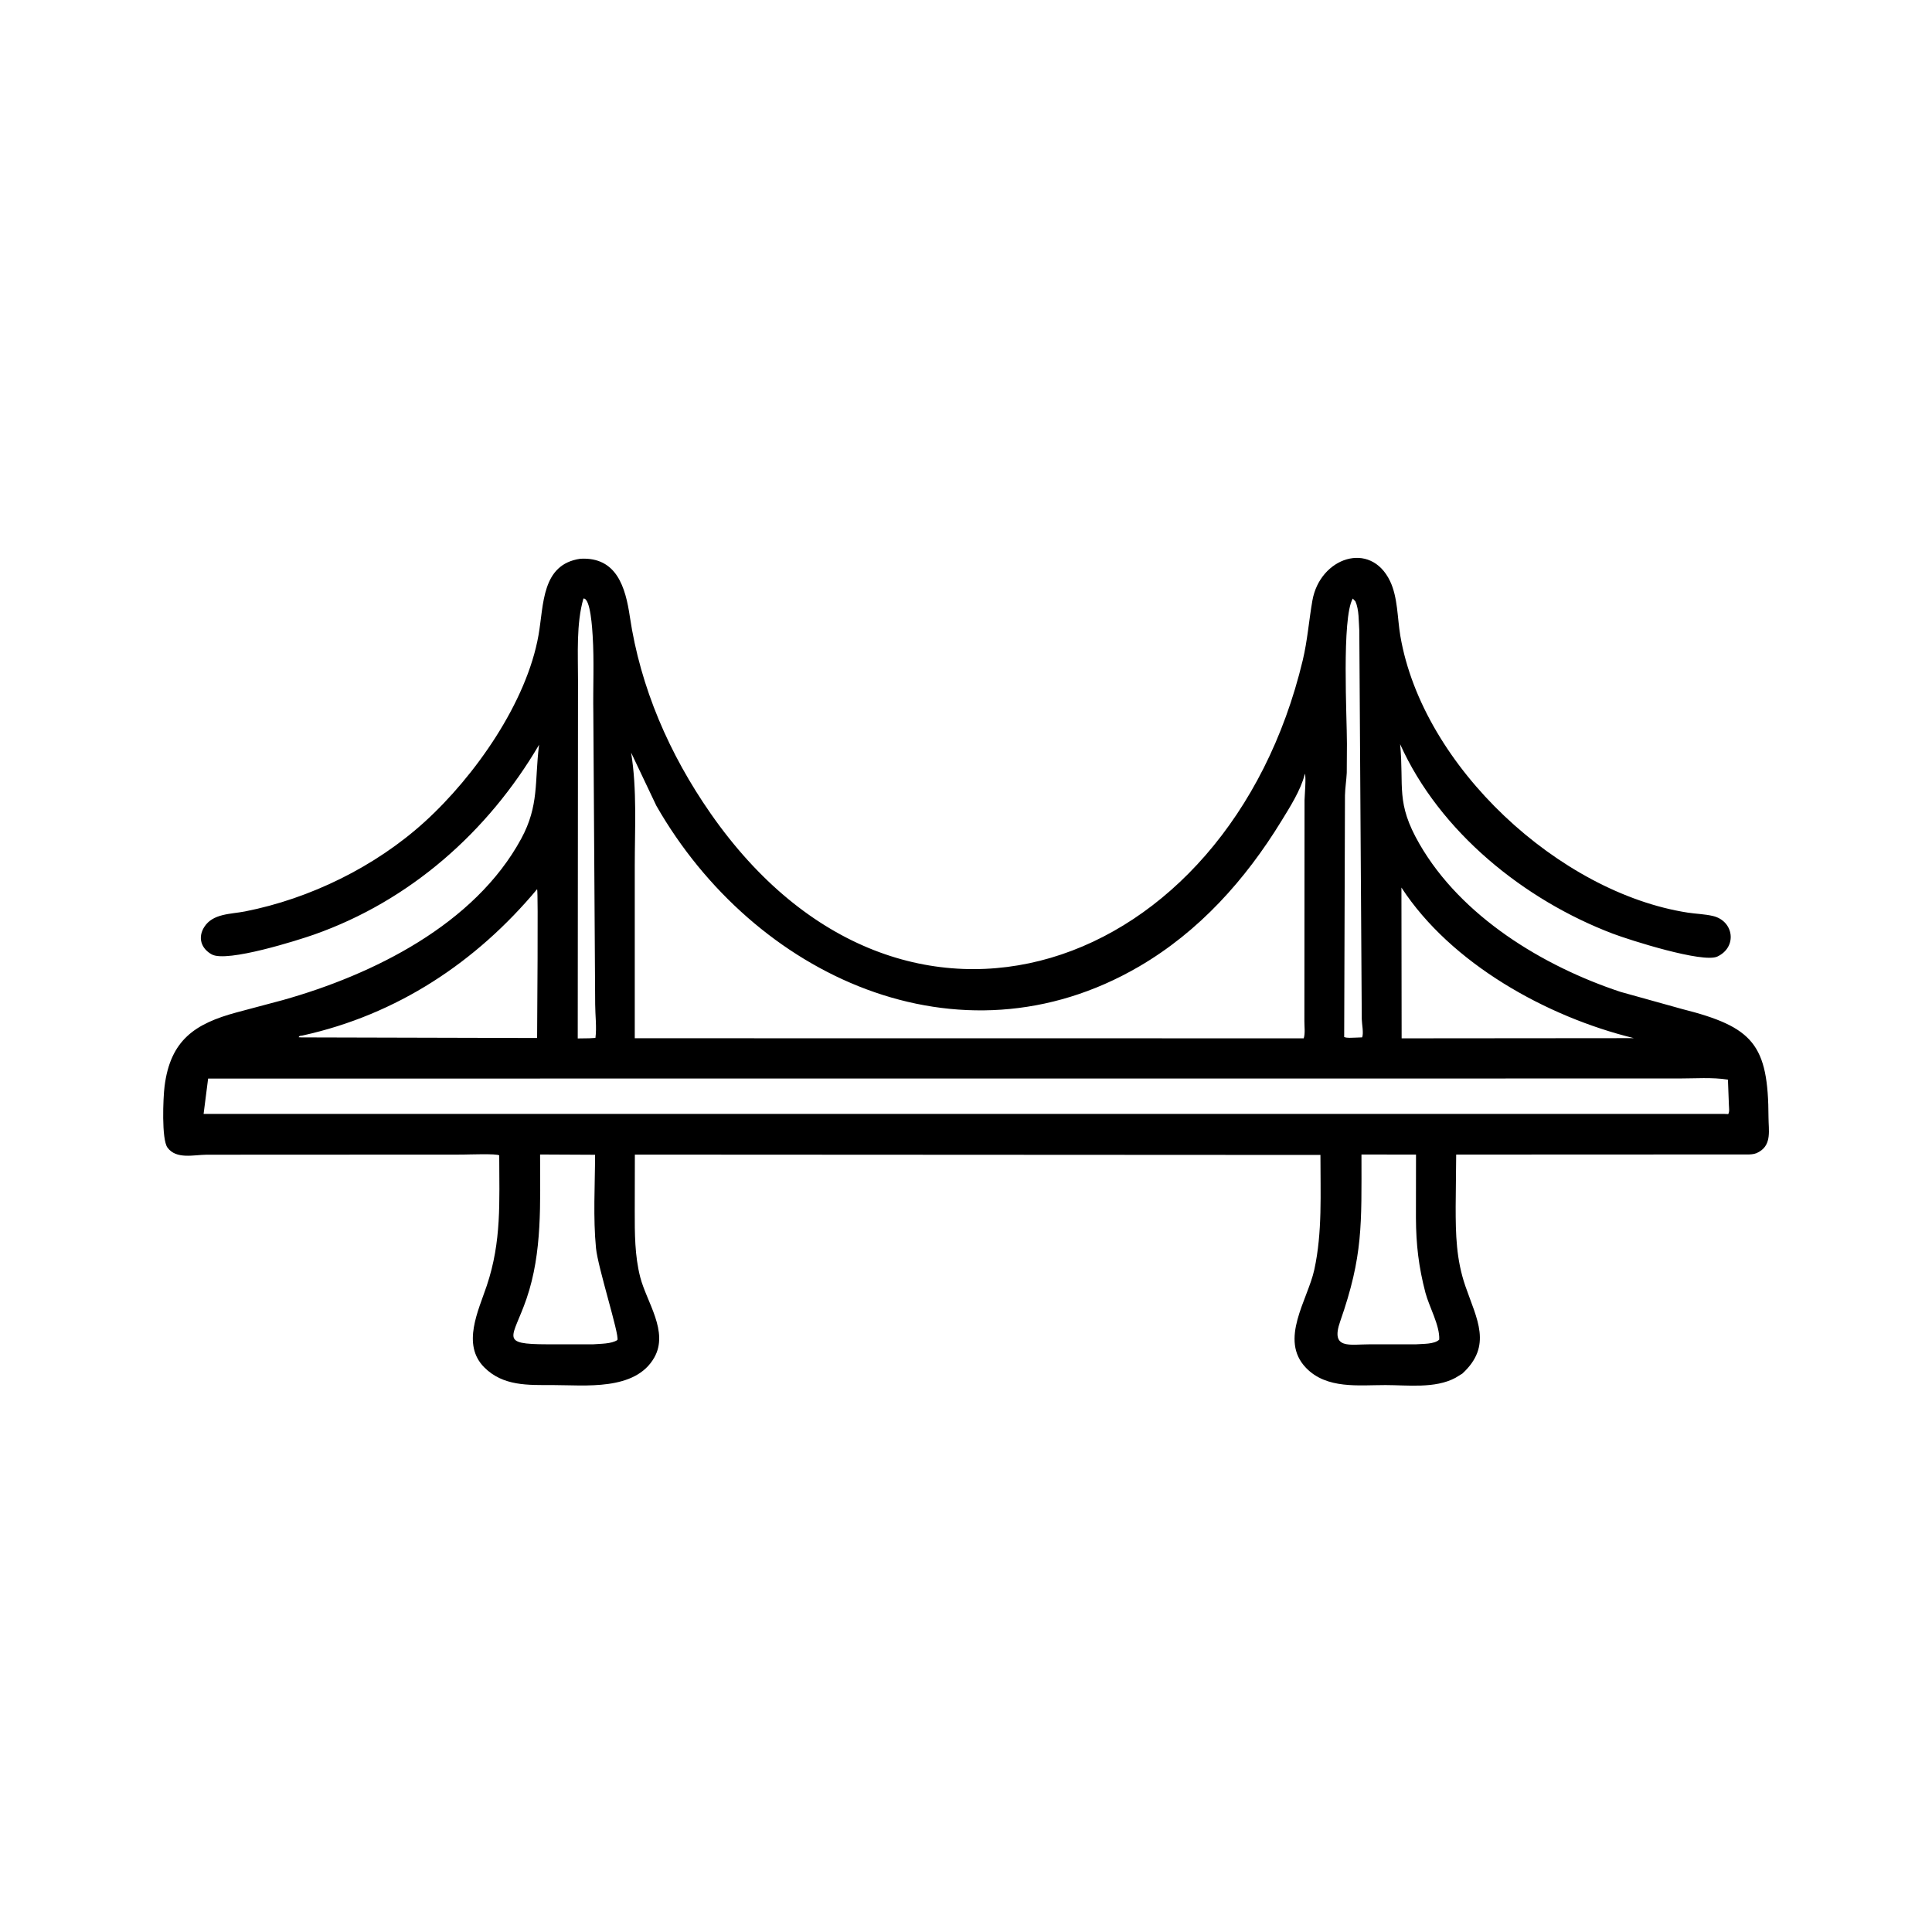<svg version="1.1" xmlns="http://www.w3.org/2000/svg" style="display: block;" viewBox="0 0 2048 2048" width="640" height="640">
<path transform="translate(0,0)" fill="rgb(0,0,0)" d="M 1550.14 1456.07 L 1542.68 1460.63 C 1521.16 1472.12 1492.08 1468.25 1468.68 1468.23 C 1440.34 1468.22 1406.3 1472.74 1384.43 1449.99 C 1355.61 1420.01 1386.19 1378.04 1393.19 1346.01 C 1401.9 1306.18 1399.63 1264.82 1399.72 1224.29 L 672.976 1223.92 L 672.862 1284 C 672.822 1307.24 672.828 1331.25 678.686 1353.92 C 685.549 1380.48 709.112 1411.53 693.574 1439.03 C 673.43 1474.69 619.892 1468.24 585.885 1468.22 C 559.881 1468.21 533.263 1469.52 513.261 1449.38 C 489.286 1425.23 507.087 1389.44 515.982 1362.94 C 531.809 1315.77 529.244 1274.02 529.211 1224.8 C 527.187 1222.65 495.277 1223.92 490.05 1223.91 L 218.855 1224.04 C 205.228 1224.17 186.85 1229.19 177.542 1216.5 C 171.106 1207.73 172.905 1163.84 174.43 1151.62 C 180.585 1102.29 206.942 1085.07 250.744 1073.21 L 299.85 1060.12 C 395.23 1033.29 503.206 980.096 552.559 888.981 C 571.553 853.916 566.647 828.68 571.296 790.706 L 571.462 789.438 C 517.217 881.911 434.438 954.973 332.812 990.732 C 316.418 996.501 240.599 1020.59 224.5 1011.73 C 213.091 1005.45 209.488 993.767 216.502 982.678 C 225.658 968.2 244.618 969.12 259.657 966.165 C 328.615 952.616 397.812 918.708 449.988 871.35 C 503.508 822.771 558.356 744.464 570.873 673.165 C 576.514 641.031 573.942 598.243 615.15 592.304 C 653.814 590.104 663.081 622.891 667.633 653.51 C 678.863 729.055 709.557 799.502 753.153 862.121 C 957.293 1155.35 1301.67 1031.53 1380.97 699.879 C 1385.98 678.932 1387.49 657.767 1391.18 636.649 C 1399.17 591.033 1452.69 572.603 1473.5 615.977 C 1481.79 633.248 1481.22 655.219 1484.39 673.93 C 1507.94 813.01 1653.41 946.462 1789.13 967.421 C 1797.94 968.782 1807.23 968.948 1815.89 971.018 C 1837.93 976.284 1841.88 1003.87 1820.5 1013.97 C 1805.21 1021.2 1727.67 996.584 1709.5 989.673 C 1615.89 954.07 1526.05 881.994 1484.2 788.865 C 1488.48 834.369 1479.27 850.532 1504.69 894.631 C 1549.06 971.598 1635.59 1024.18 1717.83 1051.43 L 1782.83 1069.53 C 1858.63 1088.66 1874.47 1107.15 1874.69 1184.73 C 1874.73 1197.75 1878.16 1212.81 1865.22 1220.68 L 1864.15 1221.3 C 1860.92 1223.23 1857.99 1223.57 1854.3 1223.76 L 1543.61 1223.89 L 1543.07 1279.09 C 1543.05 1308.76 1543.64 1335.13 1553.39 1363.42 C 1565.51 1398.55 1582.32 1426.45 1550.14 1456.07 z M 618.447 634.5 C 610.759 661.215 612.735 693.225 612.705 720.639 L 612.425 1100.79 L 624.618 1100.61 L 631.19 1100.23 C 632.668 1089.19 630.933 1075.89 630.909 1064.62 L 628.953 755.878 C 628.495 728.714 629.963 701.001 628.245 673.919 C 627.888 668.29 626.061 633.509 618.447 634.5 z M 1433.99 634.5 C 1422.11 655.103 1427.85 760.895 1427.8 788.434 L 1427.62 819.187 C 1427.23 827.201 1425.92 835.054 1425.72 843.128 L 1424.89 1099.3 C 1428.31 1100.58 1432.58 1099.99 1436.23 1099.95 L 1443.94 1099.65 C 1445.68 1095.09 1443.63 1085.62 1443.53 1080.35 L 1440.92 668.5 C 1440.19 658.689 1440.79 646.485 1436.79 637.432 L 1433.99 634.5 z M 669.003 797.788 C 675.375 837.05 672.862 878.571 672.873 918.267 L 672.875 1100.58 L 1381.98 1100.67 C 1383.72 1095.76 1382.67 1087.87 1382.7 1082.62 L 1382.86 848.301 C 1382.97 843.143 1384.72 823.629 1383.21 820.152 L 1382.89 821.439 C 1378.71 837.852 1367.05 856.068 1358.34 870.289 C 1320.13 932.642 1271.09 987.445 1207.44 1024.56 C 1016.44 1135.93 798.981 1034.58 695.759 854.121 L 669.003 797.788 z M 1485.57 940.845 L 1485.79 1100.68 L 1732 1100.47 C 1639.68 1077.94 1538.06 1021.44 1485.57 940.845 z M 569.376 942.553 C 504.789 1019.9 421.024 1075.6 320.713 1097.69 C 319.026 1098.06 317.017 1097.73 316.669 1099.53 L 319.5 1099.68 L 569.351 1100.32 C 569.359 1084.02 570.673 945.413 569.376 942.553 z M 220.617 1143.32 L 215.822 1180.8 L 1827.25 1180.77 L 1832 1180.98 C 1833.53 1178.42 1832.8 1174.43 1832.71 1171.47 L 1831.68 1144.46 C 1815.14 1141.81 1796.71 1143.25 1779.92 1143.24 L 220.617 1143.32 z M 572.509 1223.81 C 572.473 1274.54 575.103 1327.25 558.147 1376.66 C 543.646 1418.92 528.264 1424.9 580.539 1425.02 L 628.746 1425.02 C 636.132 1424.38 648.221 1424.73 654.5 1420.43 C 656.608 1414.54 633.789 1343.65 631.791 1323.15 C 628.636 1290.78 630.7 1256.64 630.828 1224.1 L 572.509 1223.81 z M 1443.21 1223.81 C 1443.23 1298.02 1445.02 1331.07 1420.61 1400.85 C 1410.11 1430.88 1430.92 1424.98 1452.22 1425.02 L 1500.98 1425.02 C 1508.13 1424.42 1520.44 1425.13 1525.63 1420.06 C 1526.47 1405.29 1514.87 1385.04 1511.03 1370.39 C 1503.86 1343.04 1501.08 1319.27 1500.95 1291.15 L 1501.03 1223.91 L 1443.21 1223.81 z"/>
</svg>